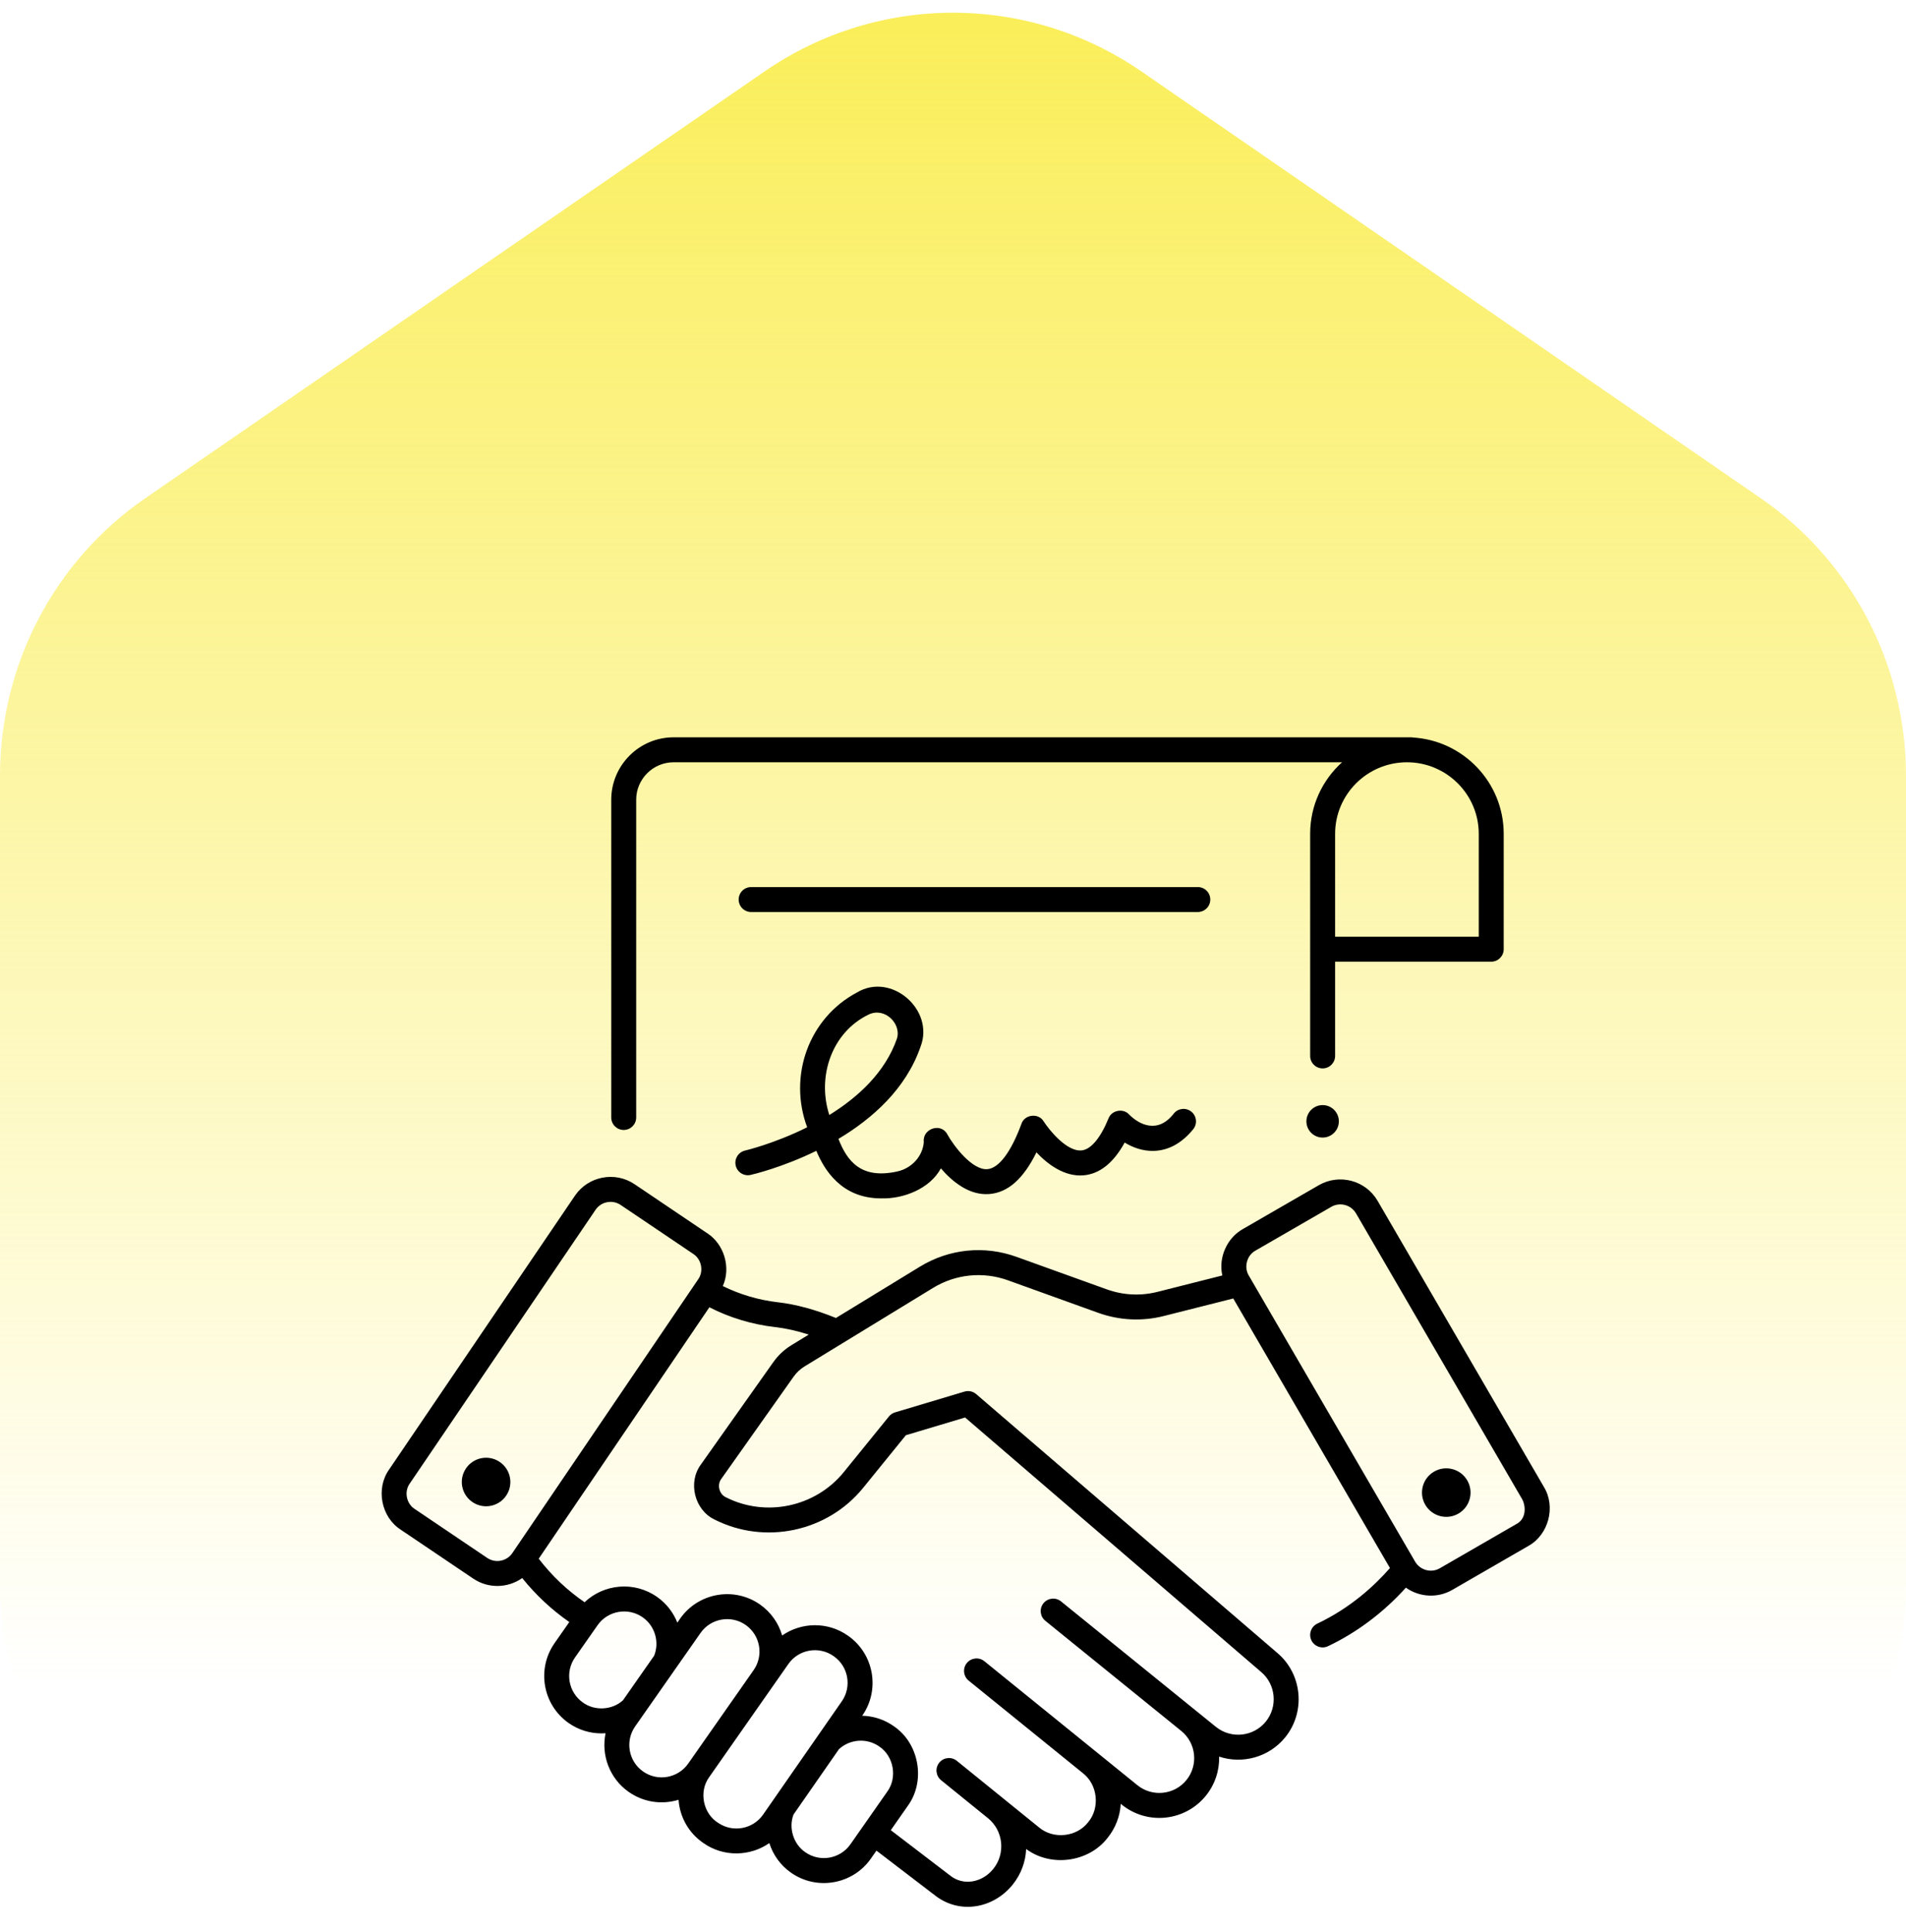 <svg xmlns="http://www.w3.org/2000/svg" width="75" height="76" viewBox="0 0 75 76" fill="none"><path fill-rule="evenodd" clip-rule="evenodd" d="M30.088 2.808C34.557 -0.269 40.443 -0.269 44.911 2.808L69.287 19.599C72.862 22.062 75 26.143 75 30.505V62.286C75 69.584 69.124 75.5 61.875 75.5H13.125C5.876 75.5 0 69.584 0 62.286V30.505C0 26.143 2.138 22.062 5.714 19.599L30.088 2.808Z" fill="url(#paint0_linear_205_1492)"/><g clip-path="url(#clip0_205_1492)"><path d="M34.67 47.135C33.108 47.135 32.431 46.007 32.122 45.265C30.785 45.919 29.638 46.189 29.537 46.212C29.272 46.272 29.009 46.107 28.949 45.842C28.889 45.578 29.054 45.315 29.319 45.254C29.351 45.247 30.477 44.978 31.762 44.339C31.008 42.317 31.827 40.041 33.724 39.035C35.071 38.228 36.785 39.719 36.223 41.169C35.646 42.837 34.316 44.006 32.992 44.795C33.323 45.639 33.859 46.401 35.313 46.075C35.883 45.948 36.309 45.473 36.351 44.921C36.286 44.396 37.025 44.14 37.276 44.615C37.533 45.081 38.258 46.031 38.85 45.986C39.304 45.952 39.782 45.318 40.194 44.201C40.319 43.826 40.871 43.768 41.07 44.11C41.268 44.421 41.966 45.301 42.555 45.249C42.922 45.217 43.3 44.769 43.62 43.988C43.743 43.663 44.206 43.579 44.435 43.841C44.818 44.223 45.552 44.621 46.191 43.795C46.362 43.585 46.672 43.555 46.882 43.727C47.092 43.898 47.122 44.208 46.95 44.418C46.502 44.964 45.983 45.25 45.407 45.267C44.947 45.282 44.55 45.118 44.255 44.94C43.815 45.74 43.273 46.173 42.639 46.228C41.88 46.294 41.219 45.787 40.783 45.325C40.268 46.373 39.655 46.911 38.921 46.965C38.137 47.023 37.473 46.477 37.023 45.955C36.588 46.757 35.551 47.162 34.67 47.135ZM34.184 39.903C32.74 40.594 32.138 42.328 32.633 43.856C33.751 43.164 34.832 42.184 35.295 40.848C35.476 40.274 34.82 39.599 34.184 39.903Z" fill="black"/><path d="M47.133 35.872H29.558C29.286 35.872 29.066 35.652 29.066 35.381C29.066 35.11 29.286 34.89 29.558 34.89H47.133C47.405 34.89 47.624 35.11 47.624 35.381C47.624 35.652 47.405 35.872 47.133 35.872Z" fill="black"/><path d="M55.385 29.491H55.362C55.37 29.491 55.377 29.492 55.384 29.492L55.385 29.491Z" fill="black"/><path d="M19.661 57.5C20.099 57.795 20.214 58.388 19.919 58.825C19.624 59.262 19.03 59.377 18.593 59.082C18.156 58.787 18.04 58.194 18.335 57.757C18.63 57.32 19.224 57.205 19.661 57.5Z" fill="black"/><path d="M56.432 57.881C55.975 58.145 55.819 58.728 56.082 59.184C56.346 59.641 56.93 59.797 57.387 59.534C57.844 59.27 58.001 58.687 57.737 58.23C57.473 57.774 56.889 57.617 56.432 57.881Z" fill="black"/><path d="M60.753 58.487L54.208 47.232C53.74 46.426 52.702 46.151 51.895 46.616L48.908 48.34C48.278 48.691 47.938 49.468 48.098 50.167L45.55 50.811C44.885 50.979 44.192 50.945 43.547 50.712L39.996 49.434C38.731 48.978 37.348 49.119 36.2 49.82L32.894 51.839C32.082 51.51 31.315 51.301 30.614 51.222C29.853 51.135 29.113 50.915 28.442 50.584C28.767 49.862 28.499 48.94 27.832 48.508L24.972 46.579C24.2 46.058 23.145 46.261 22.622 47.032L15.309 57.803C14.78 58.549 14.996 59.667 15.764 60.163L18.623 62.091C19.21 62.488 19.98 62.471 20.549 62.069C21.083 62.733 21.703 63.312 22.402 63.799L21.822 64.628C21.108 65.647 21.357 67.057 22.376 67.771C22.769 68.046 23.22 68.178 23.667 68.178C23.721 68.178 23.775 68.176 23.829 68.172C23.65 69.028 23.982 69.95 24.743 70.483C25.33 70.891 26.039 70.99 26.701 70.79C26.707 70.874 26.718 70.959 26.733 71.044C26.846 71.645 27.189 72.164 27.697 72.504C28.473 73.041 29.509 73.024 30.273 72.493C30.421 72.963 30.716 73.37 31.126 73.657C32.134 74.366 33.551 74.129 34.269 73.103L34.488 72.79L36.791 74.55C37.744 75.298 39.073 75.083 39.847 74.129C40.182 73.714 40.357 73.221 40.379 72.725C41.349 73.45 42.835 73.251 43.579 72.293C43.894 71.904 44.073 71.438 44.101 70.949L44.138 70.979C45.146 71.796 46.632 71.64 47.449 70.631C47.815 70.179 47.986 69.632 47.972 69.092C48.886 69.394 49.933 69.122 50.574 68.331C51.385 67.33 51.243 65.84 50.261 65.013L38.412 54.833C38.285 54.724 38.112 54.687 37.951 54.735L35.219 55.552C35.125 55.58 35.041 55.636 34.979 55.713L33.203 57.901C32.089 59.274 30.136 59.69 28.56 58.89C28.297 58.765 28.208 58.403 28.381 58.17L31.227 54.149C31.343 53.985 31.489 53.848 31.661 53.743L36.712 50.658C37.604 50.113 38.68 50.004 39.664 50.358L43.214 51.636C44.044 51.935 44.935 51.979 45.79 51.763L48.528 51.072L51.571 56.305L54.694 61.675C54.081 62.375 53.135 63.246 51.835 63.861C51.59 63.978 51.486 64.27 51.602 64.516C51.718 64.763 52.016 64.864 52.256 64.749C53.391 64.211 54.442 63.421 55.321 62.447C55.856 62.825 56.573 62.867 57.148 62.533L60.135 60.809C60.935 60.369 61.229 59.268 60.753 58.487ZM19.172 61.277L16.313 59.348C15.99 59.14 15.898 58.669 16.121 58.355L23.435 47.584C23.656 47.258 24.102 47.176 24.423 47.394L27.283 49.322C27.606 49.531 27.697 50.003 27.474 50.317L20.161 61.086C19.941 61.41 19.497 61.496 19.172 61.277ZM24.513 66.877C24.09 67.263 23.405 67.304 22.939 66.966C22.364 66.563 22.223 65.767 22.626 65.192L23.513 63.925C23.918 63.346 24.719 63.212 25.288 63.612C25.779 63.956 25.952 64.587 25.741 65.122L24.513 66.877ZM27.081 69.365C26.678 69.941 25.881 70.081 25.306 69.678C24.73 69.275 24.59 68.479 24.993 67.903L27.567 64.227C27.973 63.647 28.773 63.514 29.342 63.914C29.918 64.317 30.058 65.112 29.656 65.688L27.081 69.365ZM30.026 71.374C29.632 71.941 28.845 72.09 28.272 71.706C27.665 71.341 27.488 70.469 27.907 69.897L31.022 65.449C31.425 64.873 32.221 64.733 32.798 65.136L32.81 65.145C33.384 65.546 33.525 66.341 33.125 66.916L30.026 71.374ZM33.464 72.54C33.061 73.115 32.265 73.256 31.689 72.853C31.221 72.537 31.022 71.894 31.225 71.369L33.013 68.798C33.45 68.399 34.114 68.352 34.601 68.695C35.17 69.077 35.318 69.917 34.913 70.47L33.464 72.54ZM31.149 52.905C30.862 53.08 30.619 53.308 30.425 53.582L27.579 57.603C27.059 58.303 27.328 59.39 28.115 59.766C30.102 60.773 32.562 60.249 33.965 58.52L35.646 56.45L37.976 55.753L49.624 65.762C50.204 66.249 50.287 67.124 49.81 67.713C49.325 68.312 48.441 68.405 47.842 67.919L41.751 62.987C41.54 62.816 41.231 62.849 41.06 63.06C40.889 63.27 40.922 63.58 41.133 63.75L46.482 68.082L46.483 68.083L46.483 68.083C47.071 68.56 47.162 69.425 46.686 70.013C46.21 70.601 45.344 70.692 44.756 70.216L38.735 65.34C38.524 65.169 38.215 65.202 38.044 65.412C37.873 65.623 37.906 65.933 38.117 66.103L42.613 69.744C43.196 70.197 43.292 71.111 42.816 71.675C42.364 72.257 41.45 72.353 40.886 71.877L37.65 69.257C37.439 69.086 37.13 69.119 36.959 69.33C36.789 69.54 36.821 69.85 37.032 70.02L38.875 71.513C38.875 71.513 38.875 71.513 38.875 71.513C38.876 71.513 38.876 71.513 38.876 71.513C39.483 72.007 39.576 72.903 39.084 73.51C38.64 74.058 37.901 74.177 37.395 73.775L35.052 71.985L35.718 71.033C36.435 70.054 36.172 68.566 35.164 67.891C34.787 67.626 34.356 67.495 33.927 67.484L33.932 67.477C34.64 66.458 34.389 65.051 33.373 64.339L33.361 64.331C32.565 63.774 31.532 63.803 30.777 64.328C30.639 63.851 30.344 63.416 29.906 63.109C28.887 62.396 27.477 62.644 26.763 63.663L26.653 63.822C26.496 63.426 26.226 63.069 25.852 62.808C24.958 62.182 23.765 62.296 23.003 63.02C22.314 62.546 21.708 61.972 21.198 61.307L27.914 51.418C28.71 51.826 29.595 52.095 30.503 52.198C30.915 52.245 31.357 52.343 31.824 52.493L31.149 52.905ZM59.643 59.959L56.657 61.683C56.316 61.881 55.88 61.758 55.684 61.423L49.139 50.17C48.939 49.841 49.062 49.377 49.399 49.191L52.386 47.467C52.72 47.273 53.161 47.384 53.359 47.726L59.904 58.981C60 59.146 60.128 59.72 59.643 59.959Z" fill="black"/><path d="M55.572 29.006V29H26.507C25.153 29 24.052 30.102 24.052 31.456V43.953C24.052 44.224 24.272 44.444 24.543 44.444C24.814 44.444 25.034 44.224 25.034 43.953V31.456C25.034 30.643 25.695 29.982 26.507 29.982H52.809C52.038 30.677 51.554 31.681 51.554 32.796V41.532C51.554 41.803 51.774 42.023 52.045 42.023C52.316 42.023 52.536 41.803 52.536 41.532V37.825H58.679C58.95 37.825 59.17 37.605 59.17 37.334V32.796C59.17 30.773 57.575 29.115 55.572 29.006ZM58.188 36.843H52.536V32.796C52.536 31.245 53.804 29.982 55.362 29.982C56.92 29.982 58.188 31.245 58.188 32.796V36.843H58.188Z" fill="black"/><path d="M52.045 44.743C52.397 44.743 52.683 44.457 52.683 44.105C52.683 43.752 52.397 43.466 52.045 43.466C51.692 43.466 51.406 43.752 51.406 44.105C51.406 44.457 51.692 44.743 52.045 44.743Z" fill="black"/></g><defs><linearGradient id="paint0_linear_205_1492" x1="37.5" y1="0.5" x2="37.5" y2="75.5" gradientUnits="userSpaceOnUse"><stop stop-color="#FAEE59"/><stop offset="0.875" stop-color="#FAEE59" stop-opacity="0"/></linearGradient><clipPath id="clip0_205_1492"><rect width="46" height="46" fill="white" transform="translate(15 29)"/></clipPath></defs></svg>